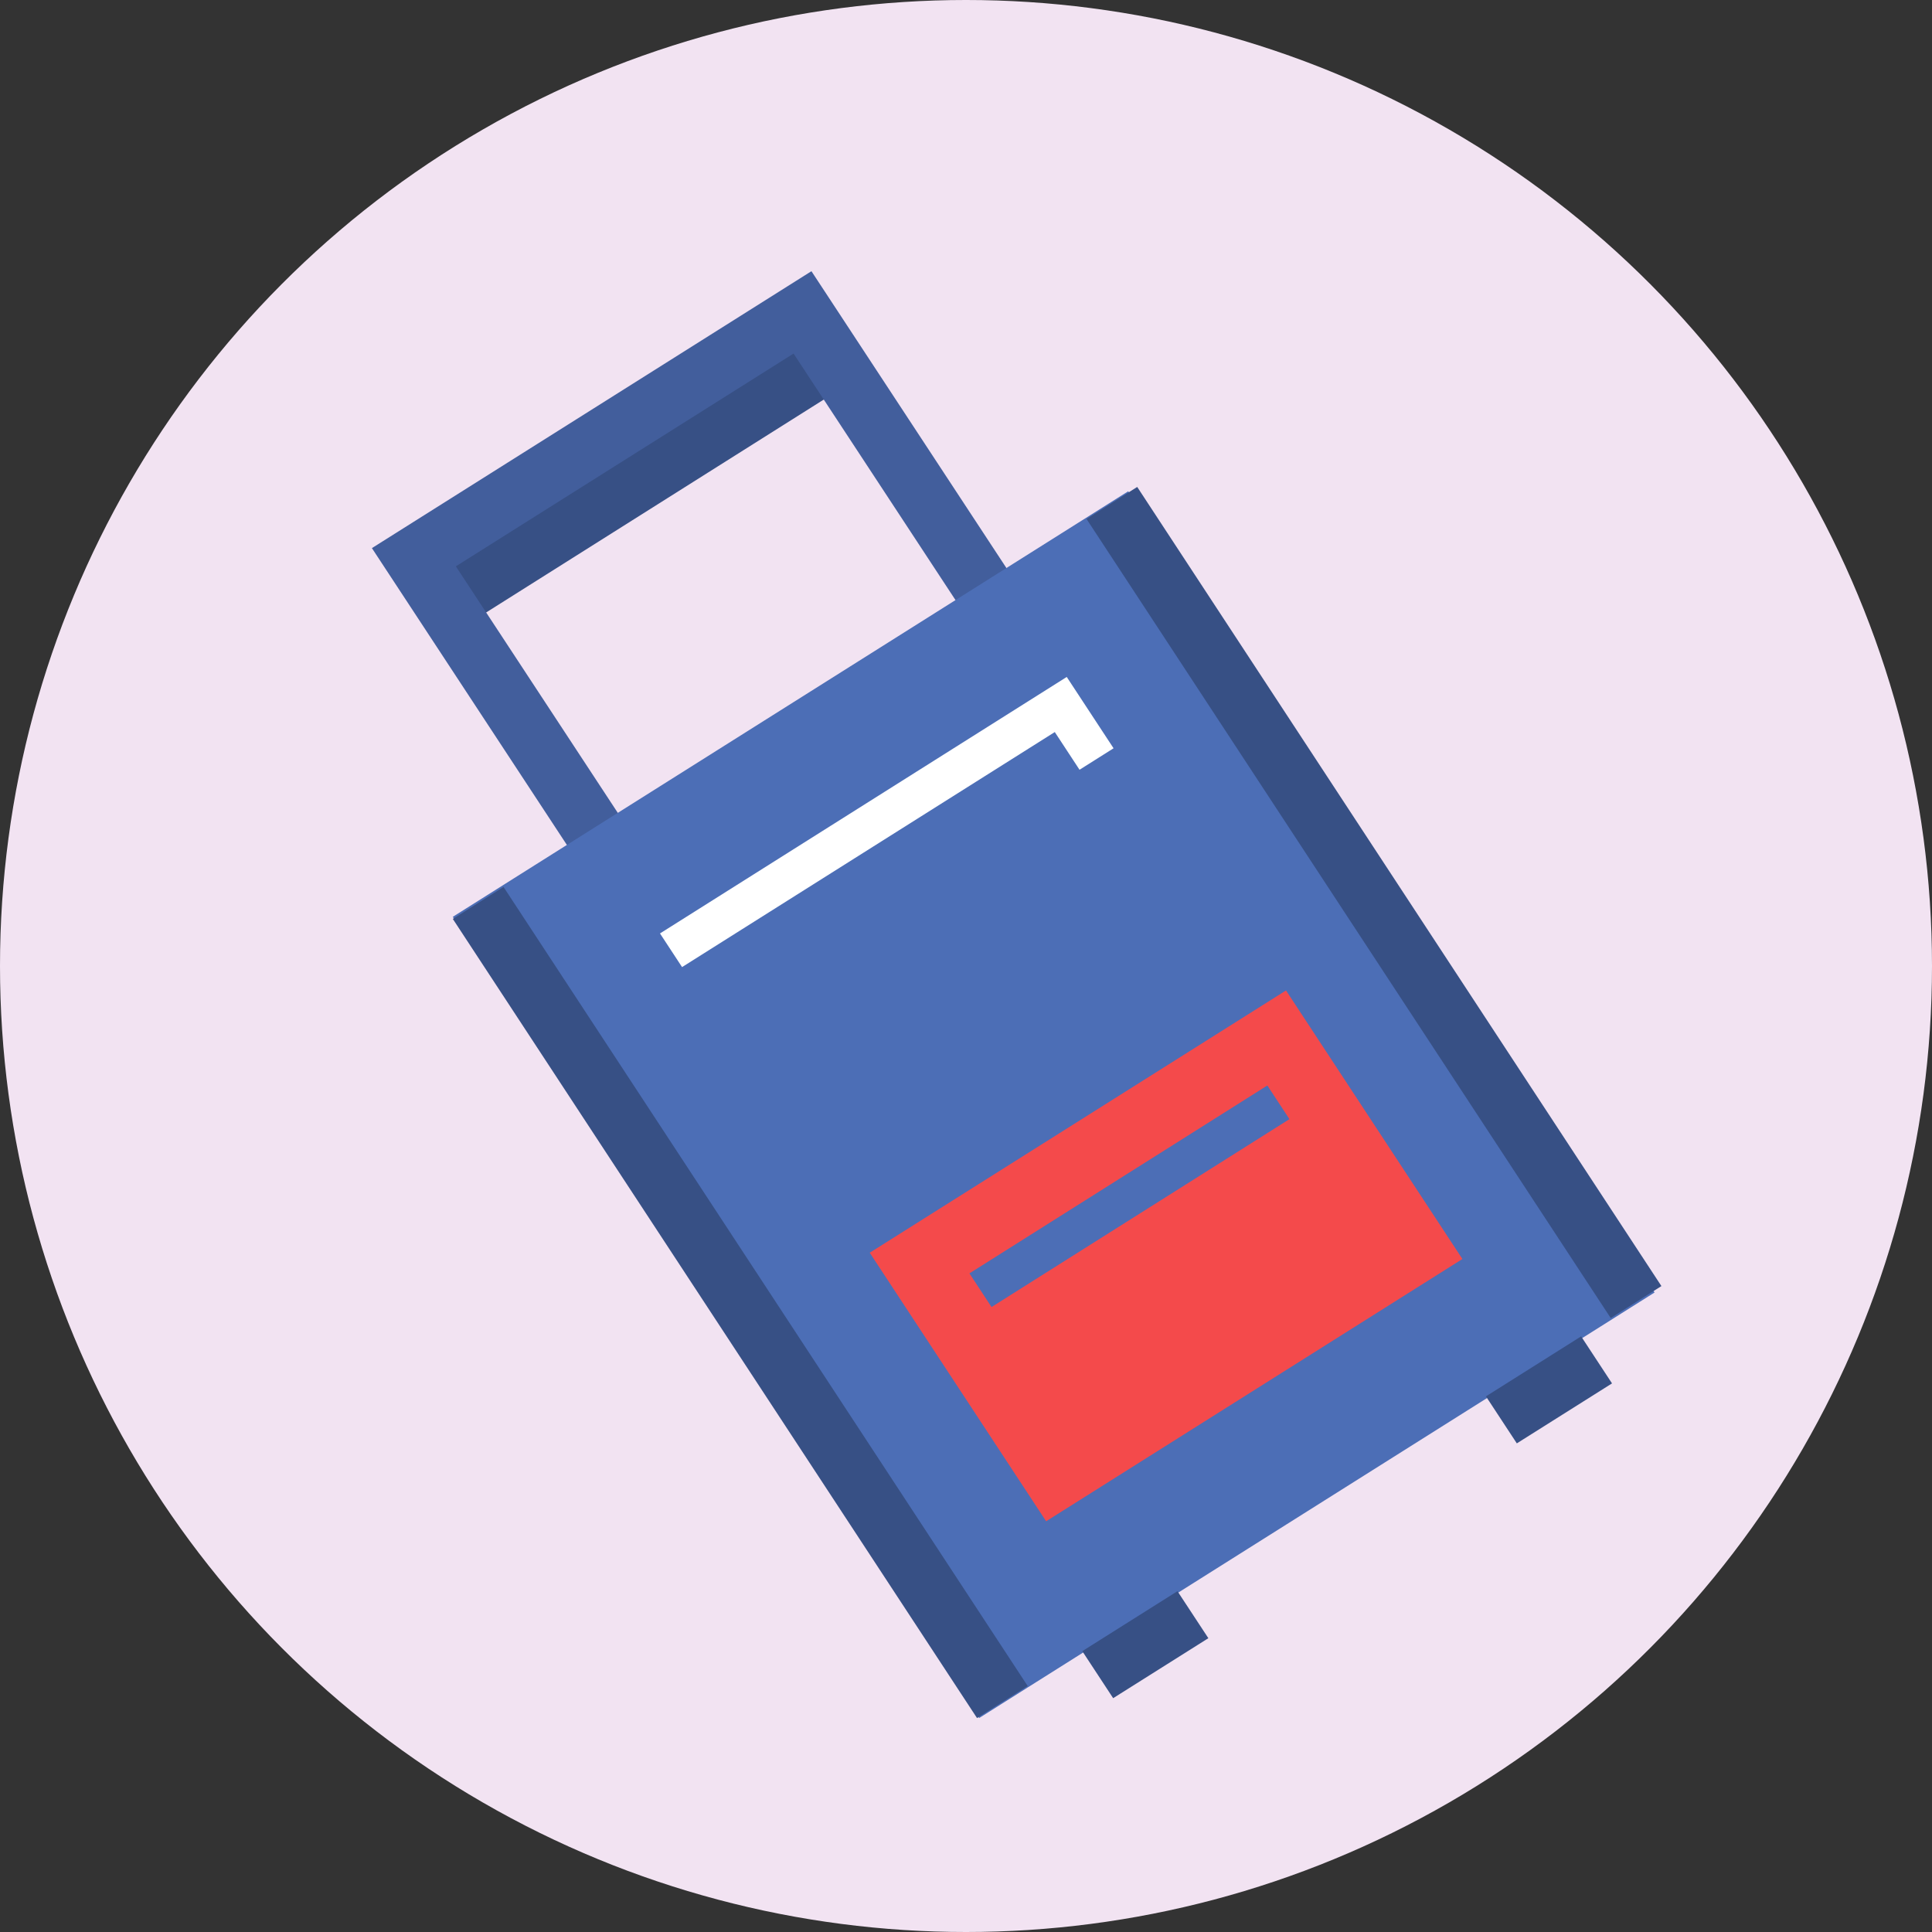 <?xml version="1.0" encoding="UTF-8"?> <svg xmlns="http://www.w3.org/2000/svg" width="113" height="113" fill="none"><rect width="100%" height="100%" fill="#333333" stroke="none"/> <circle cx="56.5" cy="56.5" r="56.5" fill="#F2E3F2"></circle> <path d="M47.002 18.271L24.206 32.644l2.713 4.134 22.794-14.374-2.712-4.133z" fill="#375085"></path> <path fill-rule="evenodd" clip-rule="evenodd" d="M21.752 32.059L47.46 15.862 67.553 46.45 41.846 62.648l-20.094-30.59zm4.91 1.065l16.23 24.706 19.752-12.444-16.23-24.707-19.752 12.445z" fill="#425E9C"></path> <path d="M65.989 28.733l-39.505 24.89 30.785 46.863 39.505-24.89L65.99 28.734z" fill="#4C6EB6"></path> <path d="M75.217 57.93L50.87 73.27l10.317 15.707 24.347-15.34L75.217 57.93z" fill="#F44A4B"></path> <path fill-rule="evenodd" clip-rule="evenodd" d="M61.693 42.817l-21.8 13.747-1.291-1.968 23.79-15.002 2.739 4.172-1.991 1.256-1.447-2.205z" fill="#fff"></path> <path d="M68.868 93.066l-5.567 3.508 1.806 2.75 5.568-3.508-1.807-2.75zm23.611-14.904l-5.568 3.509 1.806 2.75 5.568-3.508-1.806-2.75z" fill="#375085"></path> <path fill-rule="evenodd" clip-rule="evenodd" d="M75.418 65.457l-17.425 10.99-1.292-1.969 17.425-10.99 1.292 1.969z" fill="#4C6EB6"></path> <path fill-rule="evenodd" clip-rule="evenodd" d="M57.145 100.487l-30.66-46.74 2.965-1.872 30.66 46.74-2.965 1.872zM94.21 77.093l-30.661-46.74 2.965-1.872 30.66 46.74-2.965 1.872z" fill="#375085"></path> </svg> 